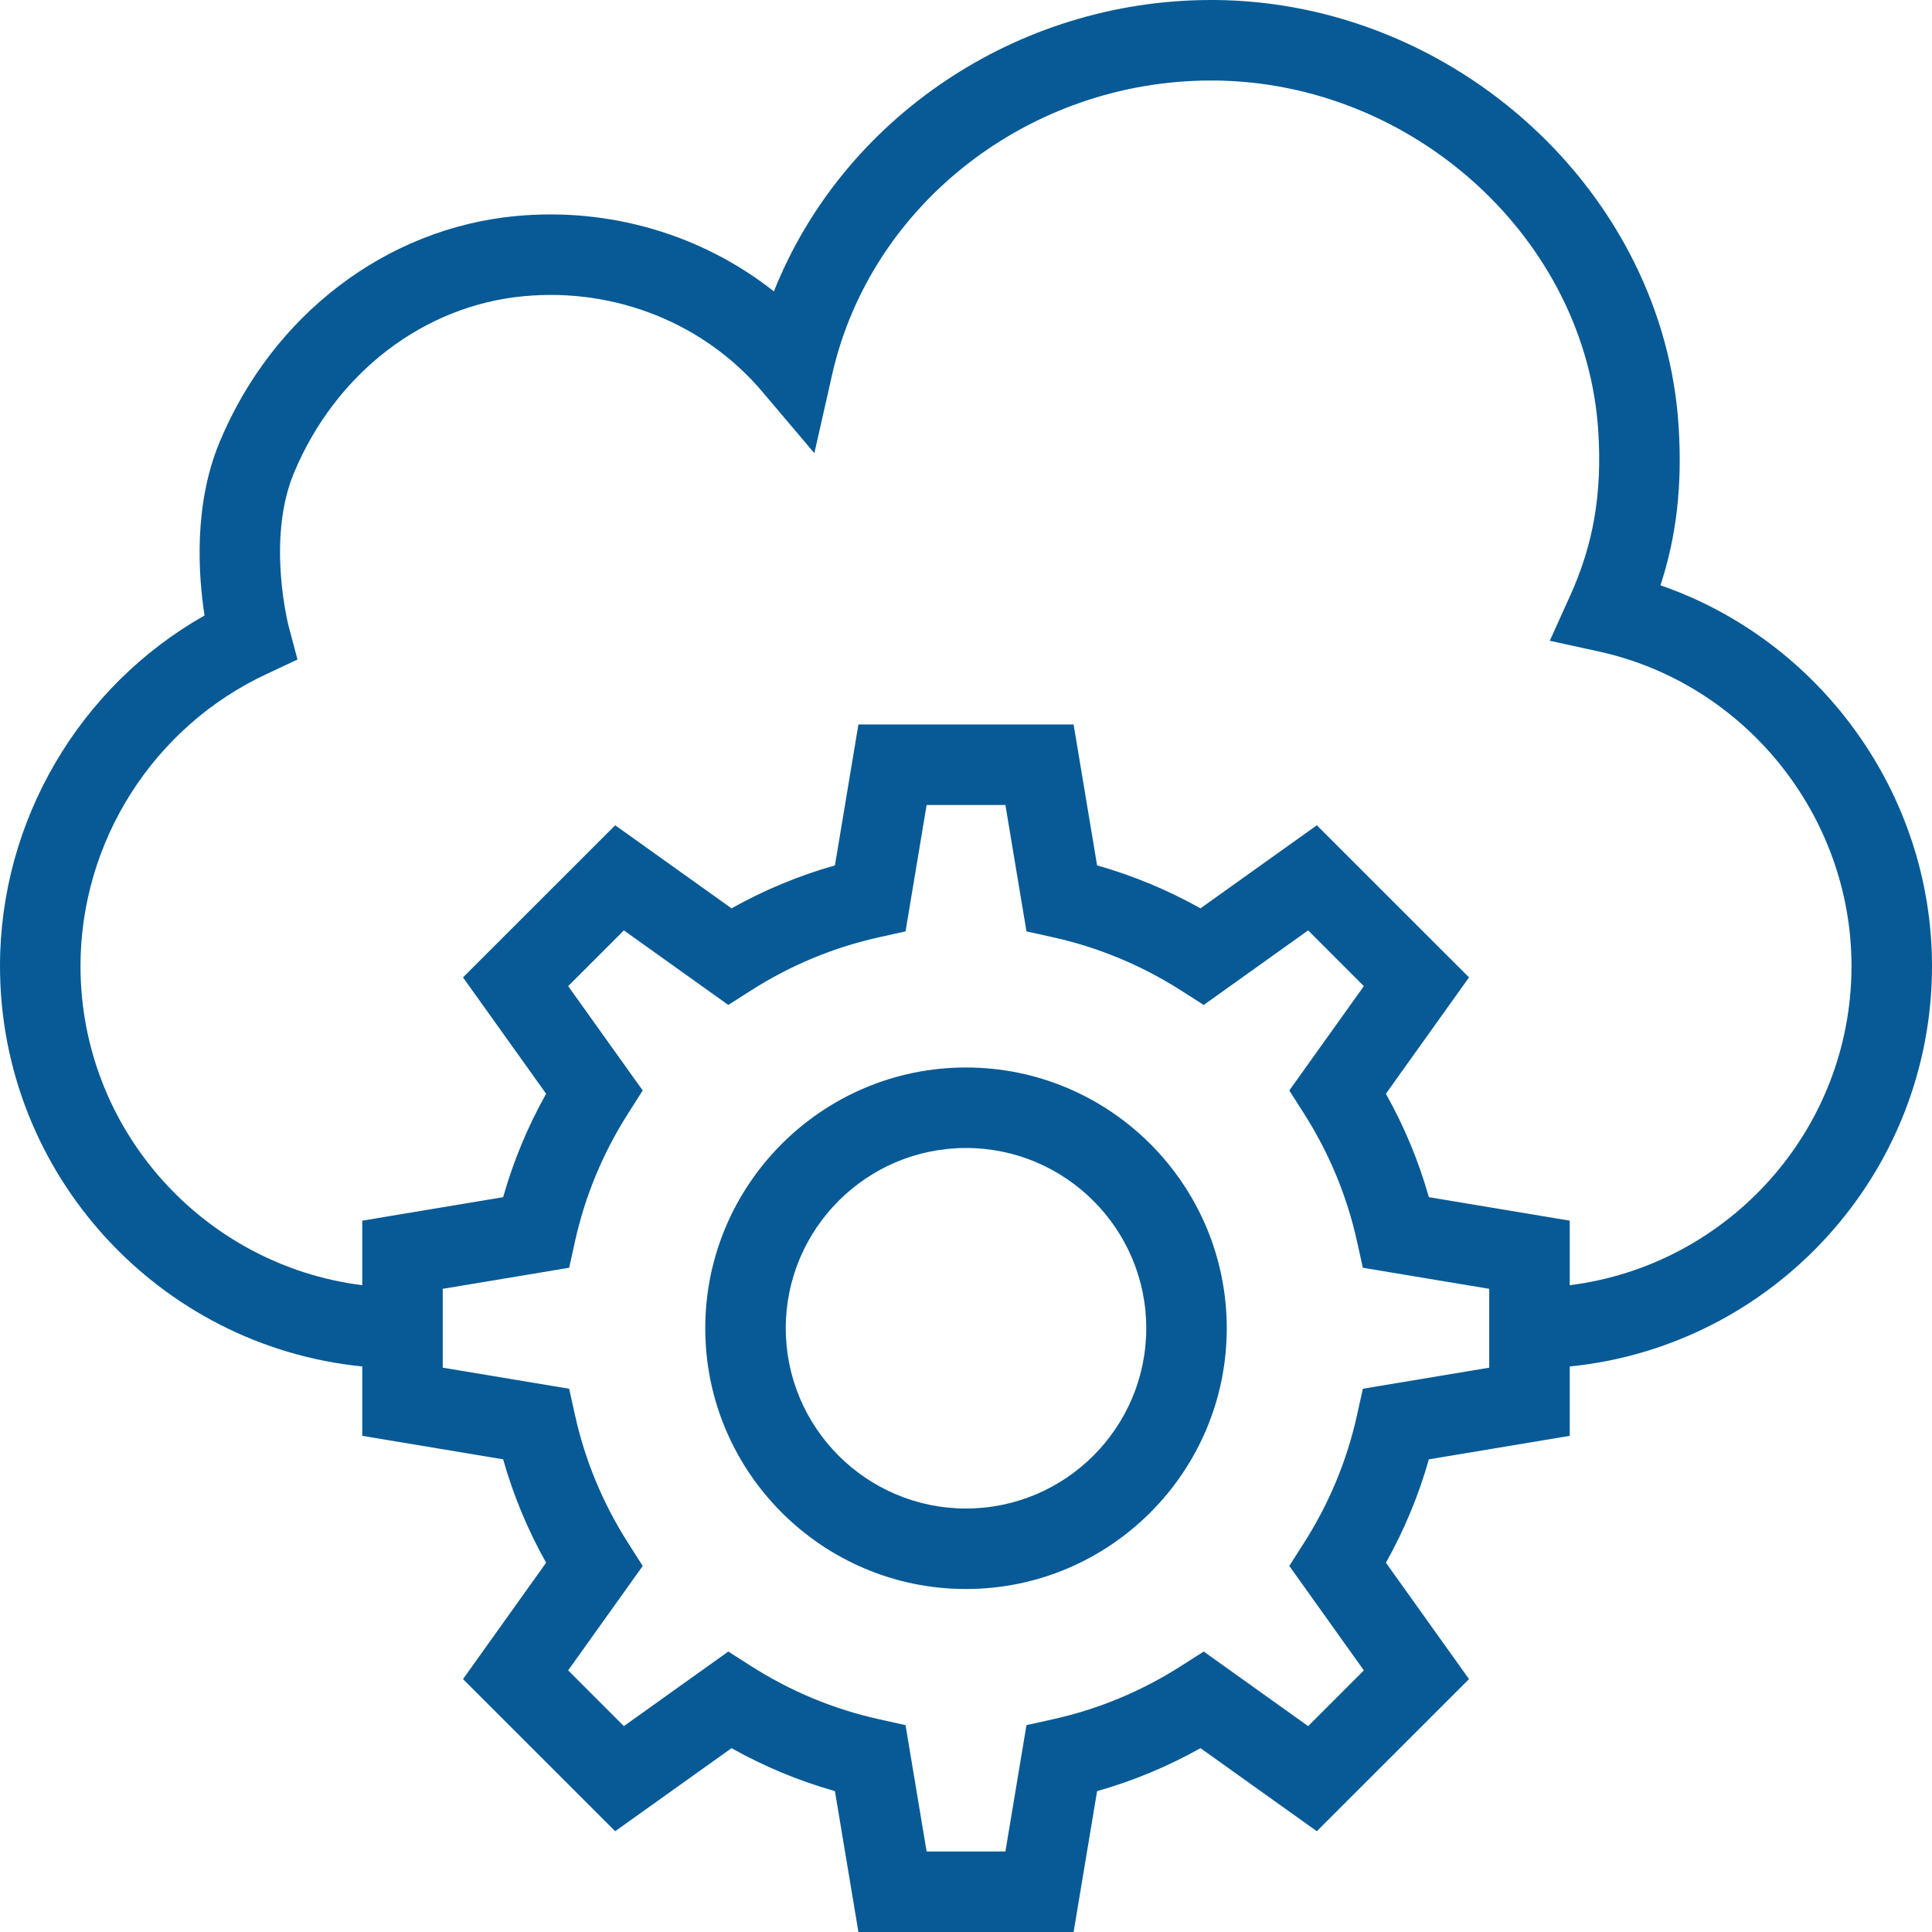 <?xml version="1.0" encoding="iso-8859-1"?>
<!-- Generator: Adobe Illustrator 19.0.0, SVG Export Plug-In . SVG Version: 6.00 Build 0)  -->
<svg version="1.1" id="Layer_1" xmlns="http://www.w3.org/2000/svg" xmlns:xlink="http://www.w3.org/1999/xlink" x="0px" y="0px"
	 viewBox="0 0 491.52 491.52" style="enable-background:new 0 0 491.52 491.52;fill:#075a95;" xml:space="preserve">
<g>
	<g>
		<path d="M245.76,271.58c-36.575,0-66.335,29.76-66.335,66.34s29.76,66.34,66.335,66.34c36.58,0,66.34-29.76,66.34-66.34
			C312.1,301.34,282.34,271.58,245.76,271.58z M245.76,383.78c-25.285,0-45.855-20.57-45.855-45.86
			c0-25.29,20.57-45.86,45.855-45.86s45.86,20.57,45.86,45.86S271.045,383.78,245.76,383.78z"/>
	</g>
</g>
<g>
	<g>
		<path d="M422.44,148.91c4.11-12.59,5.55-25.42,4.63-40.27C423.41,49.22,370.475,0.48,309.065,0c-0.315,0-0.62,0-0.93,0
			c-49.57,0-93.79,30.23-111.25,74.14C178.7,59.75,155.22,52.73,131.3,54.96c-33.03,3.09-61.925,25.11-75.415,57.47
			c-6.685,16.02-5.43,33.96-3.845,44.15C20.18,174.63,0,208.79,0,245.76c0,53.004,40.486,96.724,92.16,101.881v17.649l35.845,5.98
			c2.59,9.15,6.25,17.96,10.93,26.3l-21.14,29.61l38.715,38.7l29.6-21.13c8.35,4.68,17.155,8.34,26.305,10.93l5.975,35.84h54.745
			l5.975-35.84c9.15-2.59,17.955-6.25,26.31-10.93l29.595,21.13l38.715-38.7l-21.14-29.61c4.68-8.34,8.34-17.15,10.93-26.3
			l35.84-5.98v-17.649c51.674-5.156,92.16-48.877,92.16-101.881C491.52,201.95,463.095,162.95,422.44,148.91z M346.725,353.31
			l-1.495,6.75c-2.545,11.51-7.09,22.45-13.505,32.5l-3.715,5.83l18.97,26.57l-14.175,14.18l-26.565-18.97l-5.83,3.72
			c-10.065,6.41-21.005,10.96-32.51,13.5l-6.755,1.5l-5.36,32.15H235.74l-5.36-32.15l-6.755-1.5
			c-11.505-2.54-22.445-7.09-32.51-13.5l-5.83-3.72l-26.565,18.97l-14.175-14.18l18.97-26.57l-3.715-5.83
			c-6.415-10.05-10.96-20.99-13.505-32.5l-1.495-6.75l-32.16-5.36v-20.06l32.16-5.36l1.495-6.75
			c2.545-11.51,7.09-22.45,13.505-32.52l3.715-5.83l-18.97-26.55l14.175-14.18l26.565,18.97l5.83-3.72
			c10.045-6.4,20.985-10.94,32.52-13.5l6.745-1.5l5.36-32.15h20.045l5.36,32.15l6.745,1.5c11.535,2.56,22.475,7.1,32.52,13.5
			l5.83,3.72l26.565-18.97l14.175,14.18l-18.97,26.55l3.715,5.83c6.415,10.07,10.96,21.01,13.505,32.52l1.495,6.75l32.155,5.36
			v20.06h0L346.725,353.31z M399.36,326.969V310.55l-35.84-5.98c-2.59-9.15-6.25-17.96-10.935-26.31l21.145-29.6l-38.715-38.7
			l-29.6,21.13c-8.34-4.67-17.145-8.33-26.305-10.93l-5.975-35.84H218.39l-5.975,35.84c-9.16,2.6-17.965,6.26-26.305,10.93
			l-29.6-21.13l-38.715,38.7l21.145,29.6c-4.685,8.35-8.345,17.16-10.935,26.31l-35.845,5.98v16.419
			c-40.345-5.065-71.68-39.514-71.68-81.209c0-31.75,18.615-60.93,47.425-74.32l7.78-3.65l-2.21-8.3
			c-0.06-0.22-5.775-22.18,1.31-39.18c10.57-25.35,32.955-42.57,58.43-44.95c23.25-2.21,45.98,6.88,60.695,24.26l13.27,15.67
			l4.53-20.03c9.84-43.44,50.315-74.78,96.42-74.78c0.26,0,0.515,0,0.775,0c50.875,0.4,94.71,40.51,97.725,89.42
			c0.97,15.69-1.235,28.52-7.14,41.59l-5.21,11.53l12.36,2.7c37.315,8.12,64.4,41.78,64.4,80.04
			C471.04,287.455,439.705,321.904,399.36,326.969z"/>
	</g>
</g>
<g>
</g>
<g>
</g>
<g>
</g>
<g>
</g>
<g>
</g>
<g>
</g>
<g>
</g>
<g>
</g>
<g>
</g>
<g>
</g>
<g>
</g>
<g>
</g>
<g>
</g>
<g>
</g>
<g>
</g>
</svg>
